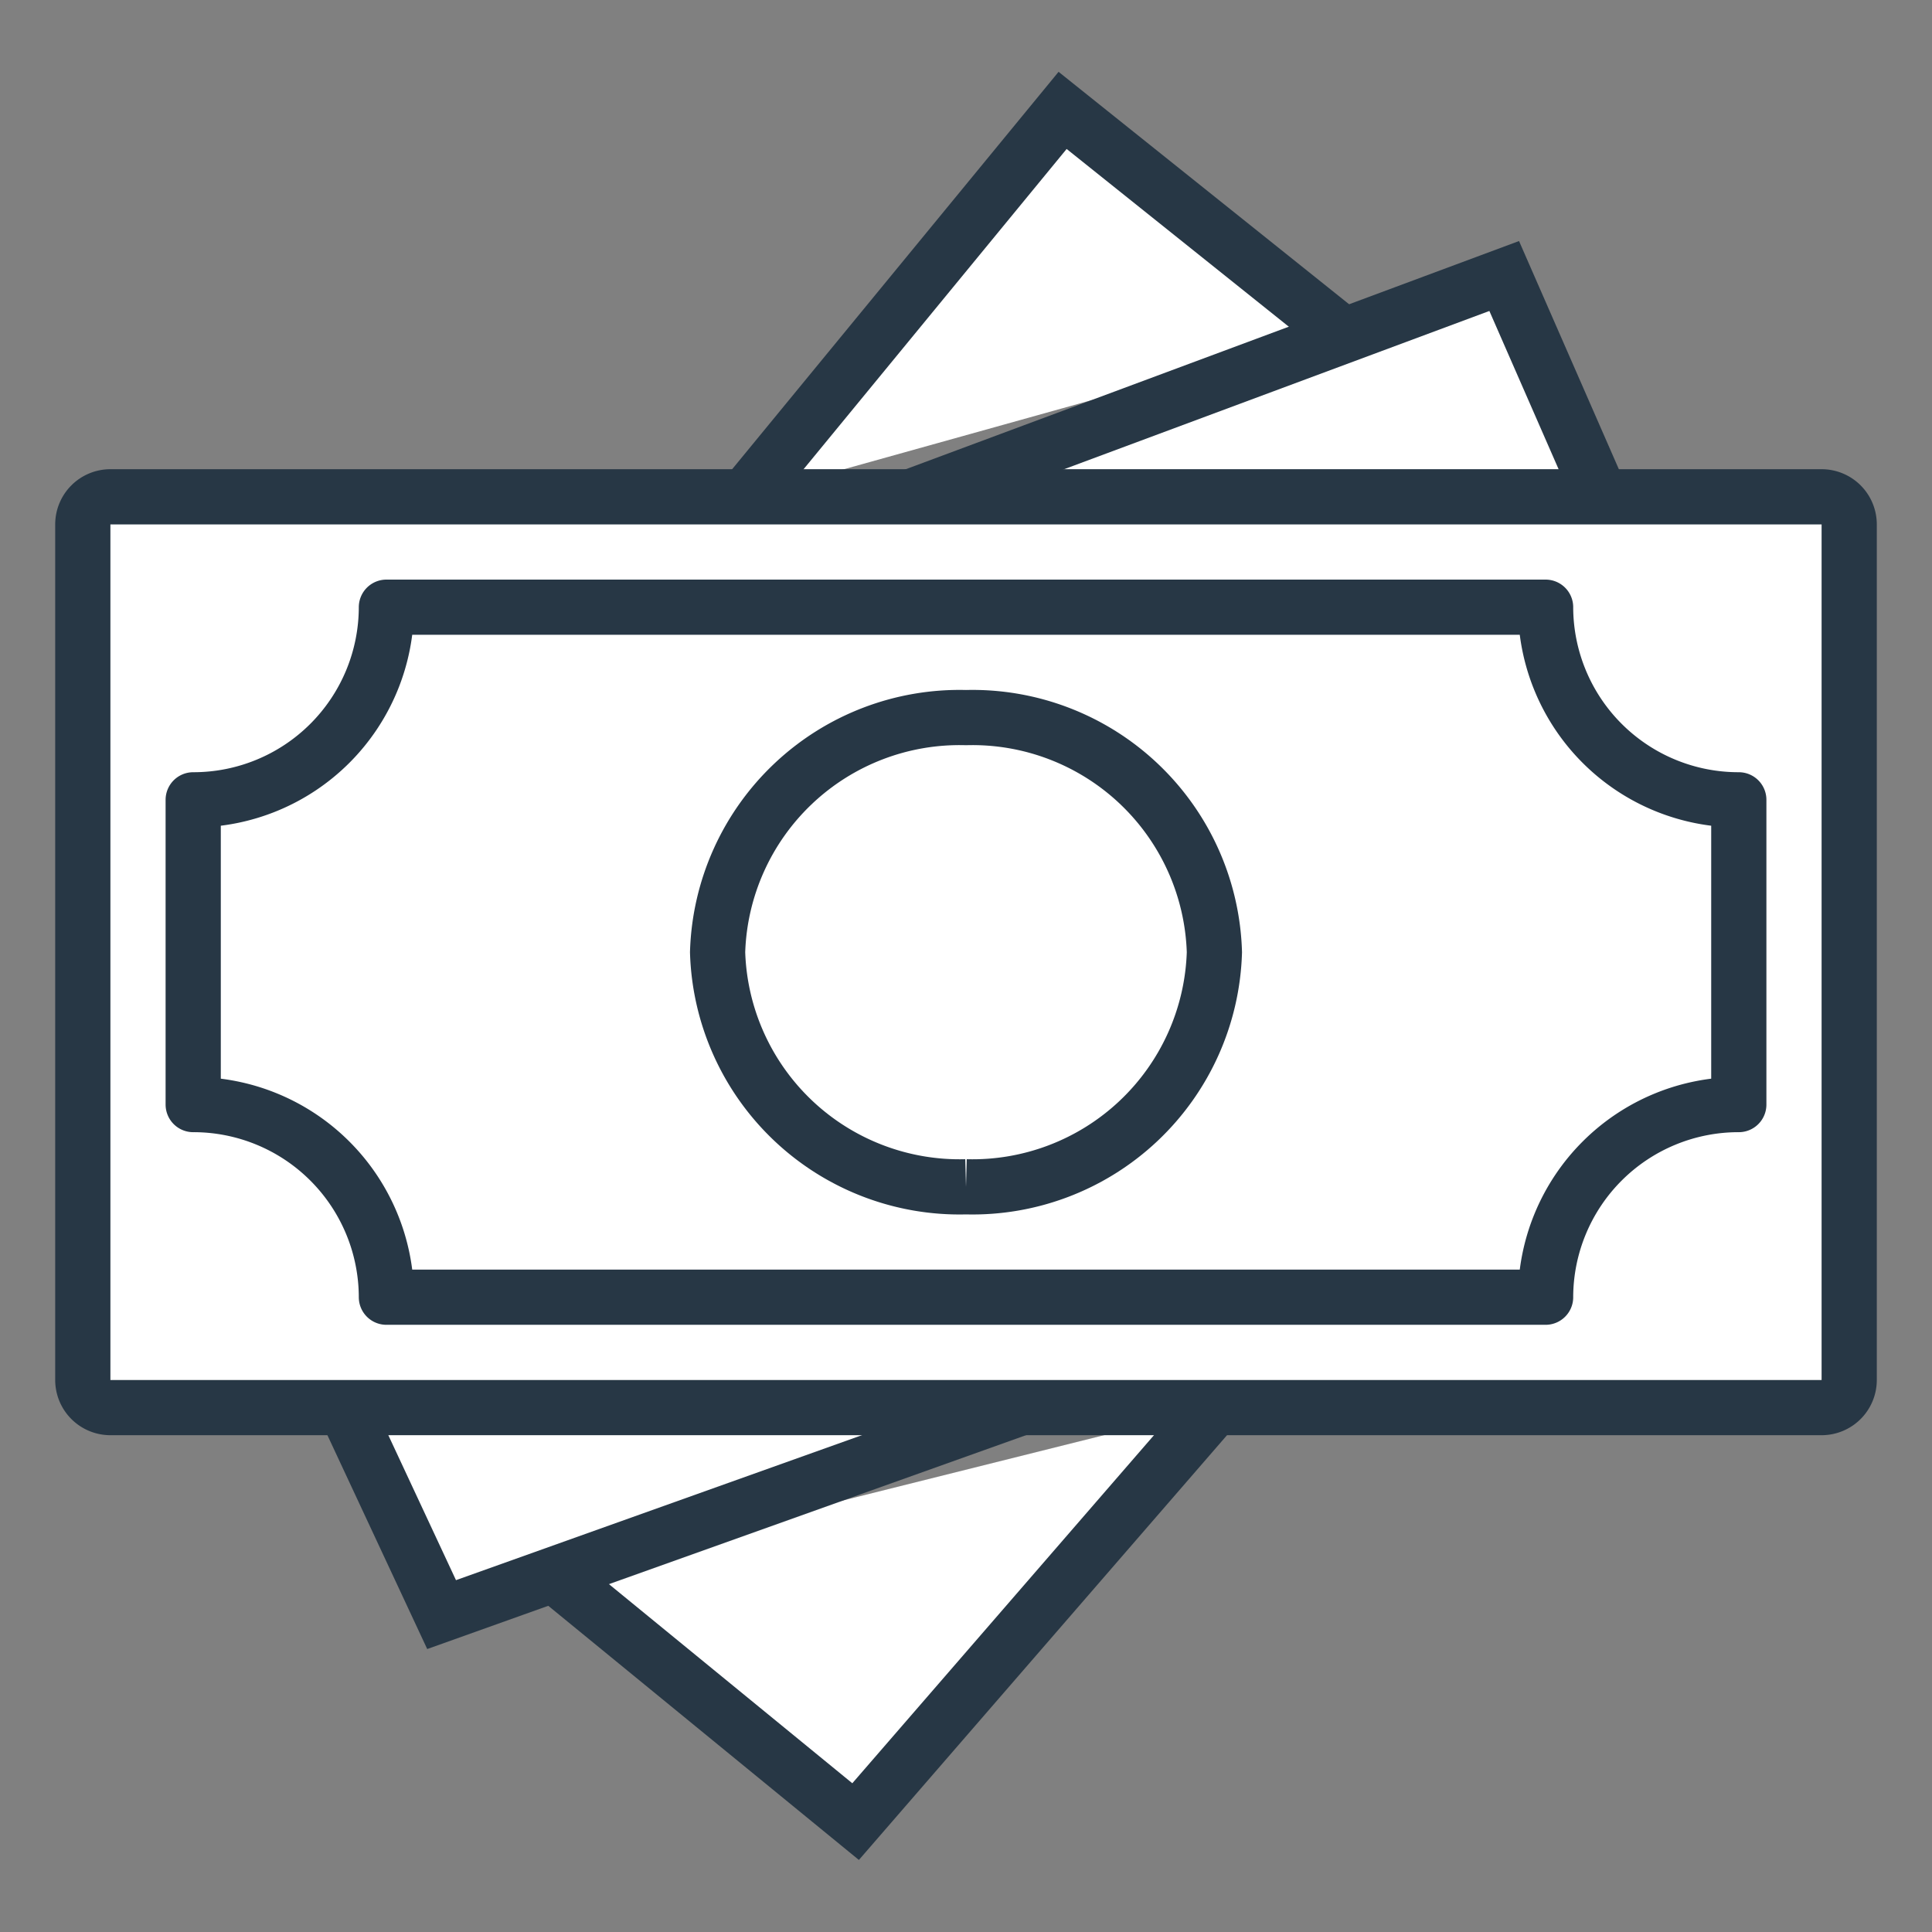 <svg id="BenefitsIcons_1" data-name="BenefitsIcons/1" xmlns="http://www.w3.org/2000/svg" width="70" height="70" viewBox="0 0 70 70">
  <rect x="0" y="0" width="70" height="70" fill="#808080" stroke="none"/>
  <rect id="BenefitsIcons_2_background" data-name="BenefitsIcons/2 background" width="70" height="70" fill="none"/>
  <path id="Path_4" data-name="Path 4" d="M0,14,11.5,0l10,8" transform="translate(27 4)" fill="#fff" stroke="#273745" stroke-miterlimit="10" stroke-width="2"/>
  <path id="Path_5" data-name="Path 5" d="M0,8,21.5,0,25,8" transform="translate(33 10)" fill="#fff" stroke="#273745" stroke-miterlimit="10" stroke-width="2"/>
  <path id="Path_6" data-name="Path 6" d="M24,0,11,15,0,6" transform="translate(20 51)" fill="#fff" stroke="#273745" stroke-miterlimit="10" stroke-width="2"/>
  <path id="Path_7" data-name="Path 7" d="M0,0,3.5,7.5,24.5,0" transform="translate(12.5 51)" fill="#fff" stroke="#273745" stroke-miterlimit="10" stroke-width="2"/>
  <path id="Stroke_11" data-name="Stroke 11" d="M63,33H1a1,1,0,0,1-1-1V1A1,1,0,0,1,1,0H63a1,1,0,0,1,1,1V32A1,1,0,0,1,63,33Z" transform="translate(3 18)" fill="#fff" stroke="#273745" stroke-linecap="round" stroke-linejoin="round" stroke-miterlimit="10" stroke-width="2"/>
  <path id="Stroke_13" data-name="Stroke 13" d="M49,25H7a6.991,6.991,0,0,0-7-6.979V6.979A6.991,6.991,0,0,0,7,0H49a6.991,6.991,0,0,0,7,6.979V18.021A6.991,6.991,0,0,0,49,25Z" transform="translate(7 22)" fill="none" stroke="#273745" stroke-linecap="round" stroke-linejoin="round" stroke-miterlimit="10" stroke-width="2"/>
  <path id="Stroke_9" data-name="Stroke 9" d="M9,17A8.77,8.77,0,0,1,0,8.5,8.77,8.77,0,0,1,9,0a8.77,8.77,0,0,1,9,8.5A8.77,8.77,0,0,1,9,17" transform="translate(26 26)" fill="none" stroke="#273745" stroke-miterlimit="10" stroke-width="2"/>
</svg>
